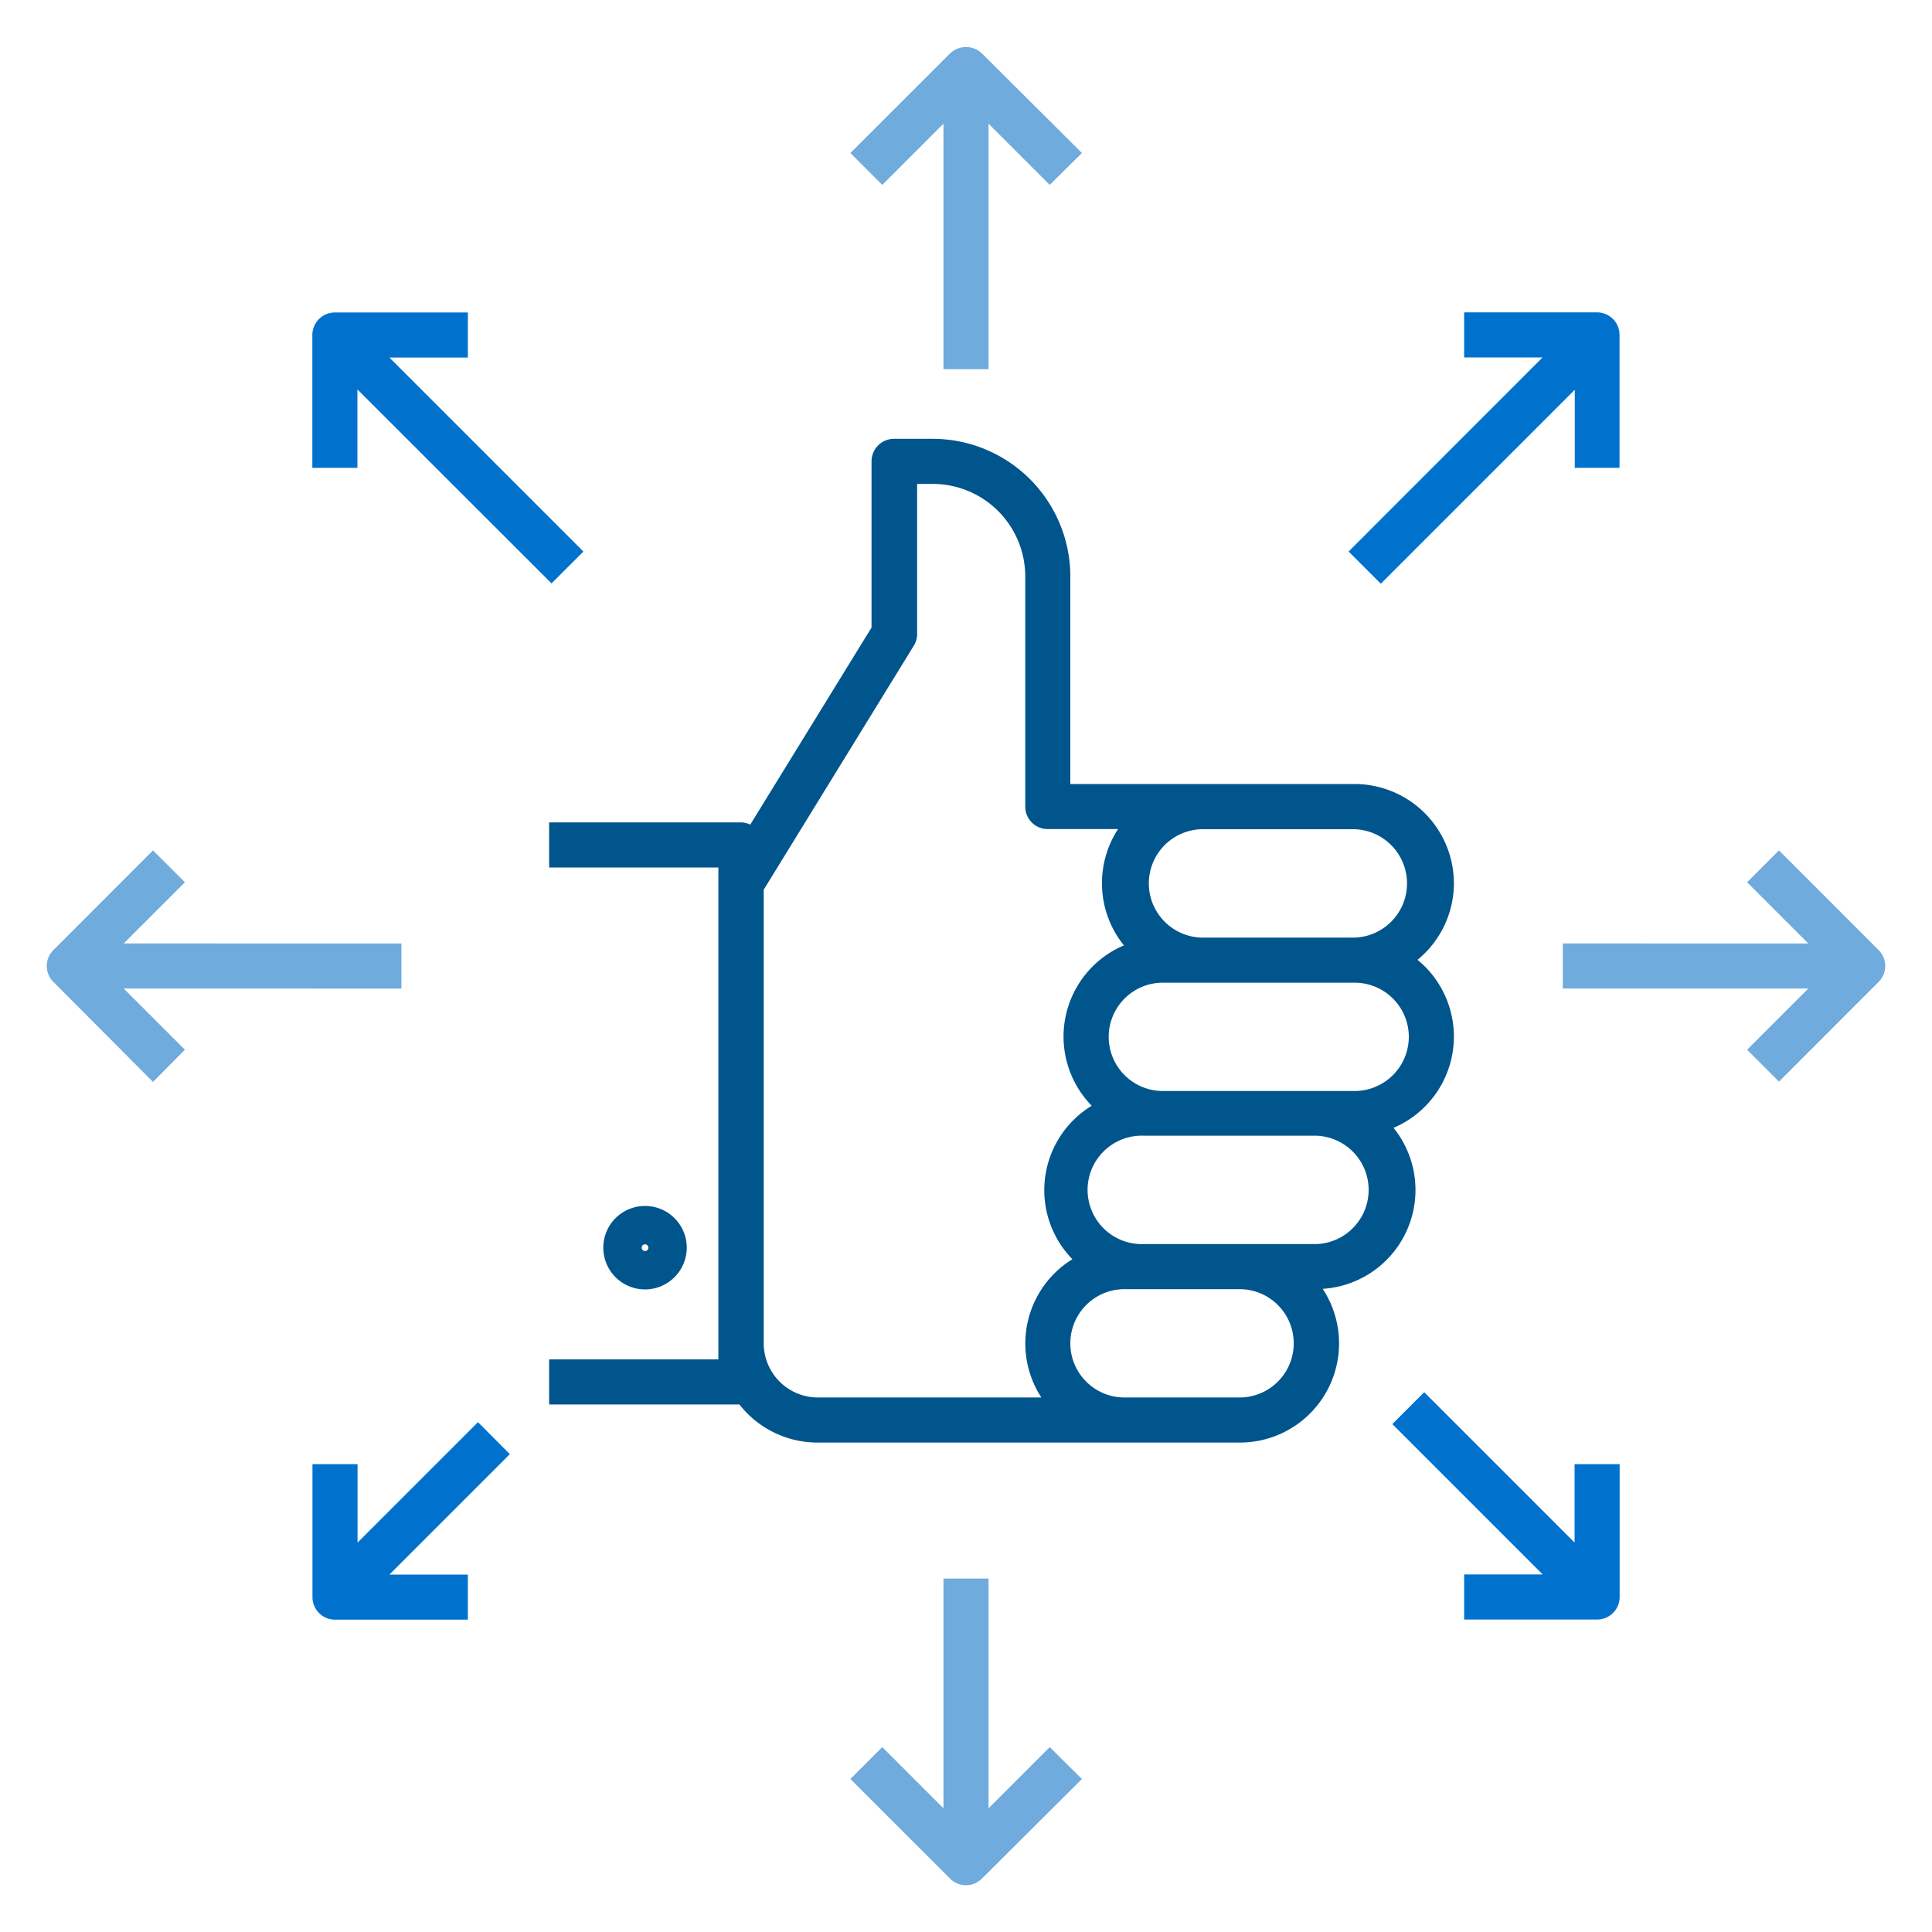 <?xml version="1.0" encoding="utf-8"?><svg xmlns="http://www.w3.org/2000/svg" viewBox="0 0 300 300">
  <title>row3-col2-social-media-distribution</title>
  <g>
    <path d="M166.54,195.53a15.35,15.35,0,0,1,3-23.83,15.38,15.38,0,0,1,5-24.9,15.38,15.38,0,0,1-.91-18.06H162.7a3.49,3.49,0,0,1-3.5-3.5V89.51a14.38,14.38,0,0,0-14.37-14.37h-2.46v23.3a3.47,3.47,0,0,1-.52,1.83l-23.3,37.88v70.48A8.42,8.42,0,0,0,127,217H161.7a15.37,15.37,0,0,1,4.84-21.51Z" style="fill: none"/>
    <path d="M218.76,137.16a8.43,8.43,0,0,0-8.41-8.42H186.52a8.42,8.42,0,0,0,0,16.83h23.83A8.43,8.43,0,0,0,218.76,137.16Z" style="fill: none"/>
    <path d="M180.57,152.57a8.41,8.41,0,1,0,0,16.82h29.78a8.41,8.41,0,0,0,0-16.82H180.57Z" style="fill: none"/>
    <path d="M100.68,193.74a.52.52,0,1,0-.52.52A.52.52,0,0,0,100.68,193.74Z" style="fill: none"/>
    <path d="M204.39,176.39h-26.8a8.42,8.42,0,1,0,0,16.83h26.8a8.42,8.42,0,0,0,0-16.83Z" style="fill: none"/>
    <path d="M192.48,200.22H174.61a8.41,8.41,0,0,0,0,16.82h17.87a8.41,8.41,0,1,0,0-16.82Z" style="fill: none"/>
    <path d="M106.64,193.74a6.48,6.48,0,1,0-6.48,6.48A6.49,6.49,0,0,0,106.64,193.74Zm-7,0a.52.52,0,1,1,.52.52A.52.52,0,0,1,99.64,193.74Z" style="fill: #00558c"/>
    <path d="M225.76,137.16a15.44,15.44,0,0,0-15.41-15.42H166.2V89.51a21.39,21.39,0,0,0-21.37-21.37h-6a3.5,3.5,0,0,0-3.5,3.5V97.45l-18.83,30.6a3.37,3.37,0,0,0-1.49-.35H85.27v7h26.28v76.39H85.27v7h29.55A15.39,15.39,0,0,0,127,224h65.52a15.4,15.4,0,0,0,12.87-23.87,15.38,15.38,0,0,0,11-25,15.4,15.4,0,0,0,3.72-26.09A15.38,15.38,0,0,0,225.76,137.16ZM161.7,217H127a8.42,8.42,0,0,1-8.41-8.41V138.15l23.3-37.88a3.47,3.47,0,0,0,.52-1.83V75.14h2.46A14.38,14.38,0,0,1,159.2,89.51v35.73a3.49,3.49,0,0,0,3.5,3.5h10.91a15.38,15.38,0,0,0,.91,18.06,15.38,15.38,0,0,0-5,24.9,15.35,15.35,0,0,0-3,23.83A15.37,15.37,0,0,0,161.7,217Zm30.78,0H174.61a8.41,8.41,0,0,1,0-16.82h17.87a8.41,8.41,0,1,1,0,16.82Zm11.91-23.82h-26.8a8.42,8.42,0,1,1,0-16.83h26.8a8.42,8.42,0,0,1,0,16.83ZM218.76,161a8.42,8.42,0,0,1-8.41,8.41H180.57a8.41,8.41,0,1,1,0-16.82h29.78A8.42,8.42,0,0,1,218.76,161Zm-32.24-15.41a8.42,8.42,0,0,1,0-16.83h23.83a8.42,8.42,0,0,1,0,16.83Z" style="fill: #00558c"/>
    <path d="M153.5,57.33V19.21l9.5,9.5L168,23.76,152.47,8.29a3.58,3.58,0,0,0-4.94,0L132.05,23.76,137,28.71l9.5-9.5V57.33Z" style="fill: #6fabdd"/>
    <path d="M74.22,220.83l-18.7,18.7V227.35h-7V248a3.5,3.5,0,0,0,3.5,3.5H72.65v-7H60.47l18.7-18.7Z" style="fill: #0072ce"/>
    <path d="M90.59,85.64,60.47,55.52H72.65v-7H52a3.5,3.5,0,0,0-3.5,3.5V72.65h7V60.47L85.64,90.59Z" style="fill: #0072ce"/>
    <path d="M146.5,245.12v35.67l-9.5-9.5-4.95,4.95,15.48,15.47a3.48,3.48,0,0,0,4.94,0L168,276.24,163,271.29l-9.5,9.5V245.12Z" style="fill: #6fabdd"/>
    <path d="M251.48,72.65V52a3.5,3.5,0,0,0-3.5-3.5H227.35v7h12.18L209.41,85.64l5,5,30.12-30.12V72.65Z" style="fill: #0072ce"/>
    <path d="M28.71,163l-9.5-9.5H62.33v-7H19.21l9.5-9.5-4.95-4.95L8.29,147.53a3.48,3.48,0,0,0,0,4.94L23.76,168Z" style="fill: #6fabdd"/>
    <path d="M276.24,132.05,271.29,137l9.5,9.5H242.67v7h38.12l-9.5,9.5,4.95,4.95,15.47-15.48a3.48,3.48,0,0,0,0-4.94Z" style="fill: #6fabdd"/>
    <path d="M227.35,251.48H248a3.5,3.5,0,0,0,3.5-3.5V227.35h-7v12.18l-23.35-23.35-4.95,4.95,23.35,23.35H227.35Z" style="fill: #0072ce"/>
  </g>
</svg>
